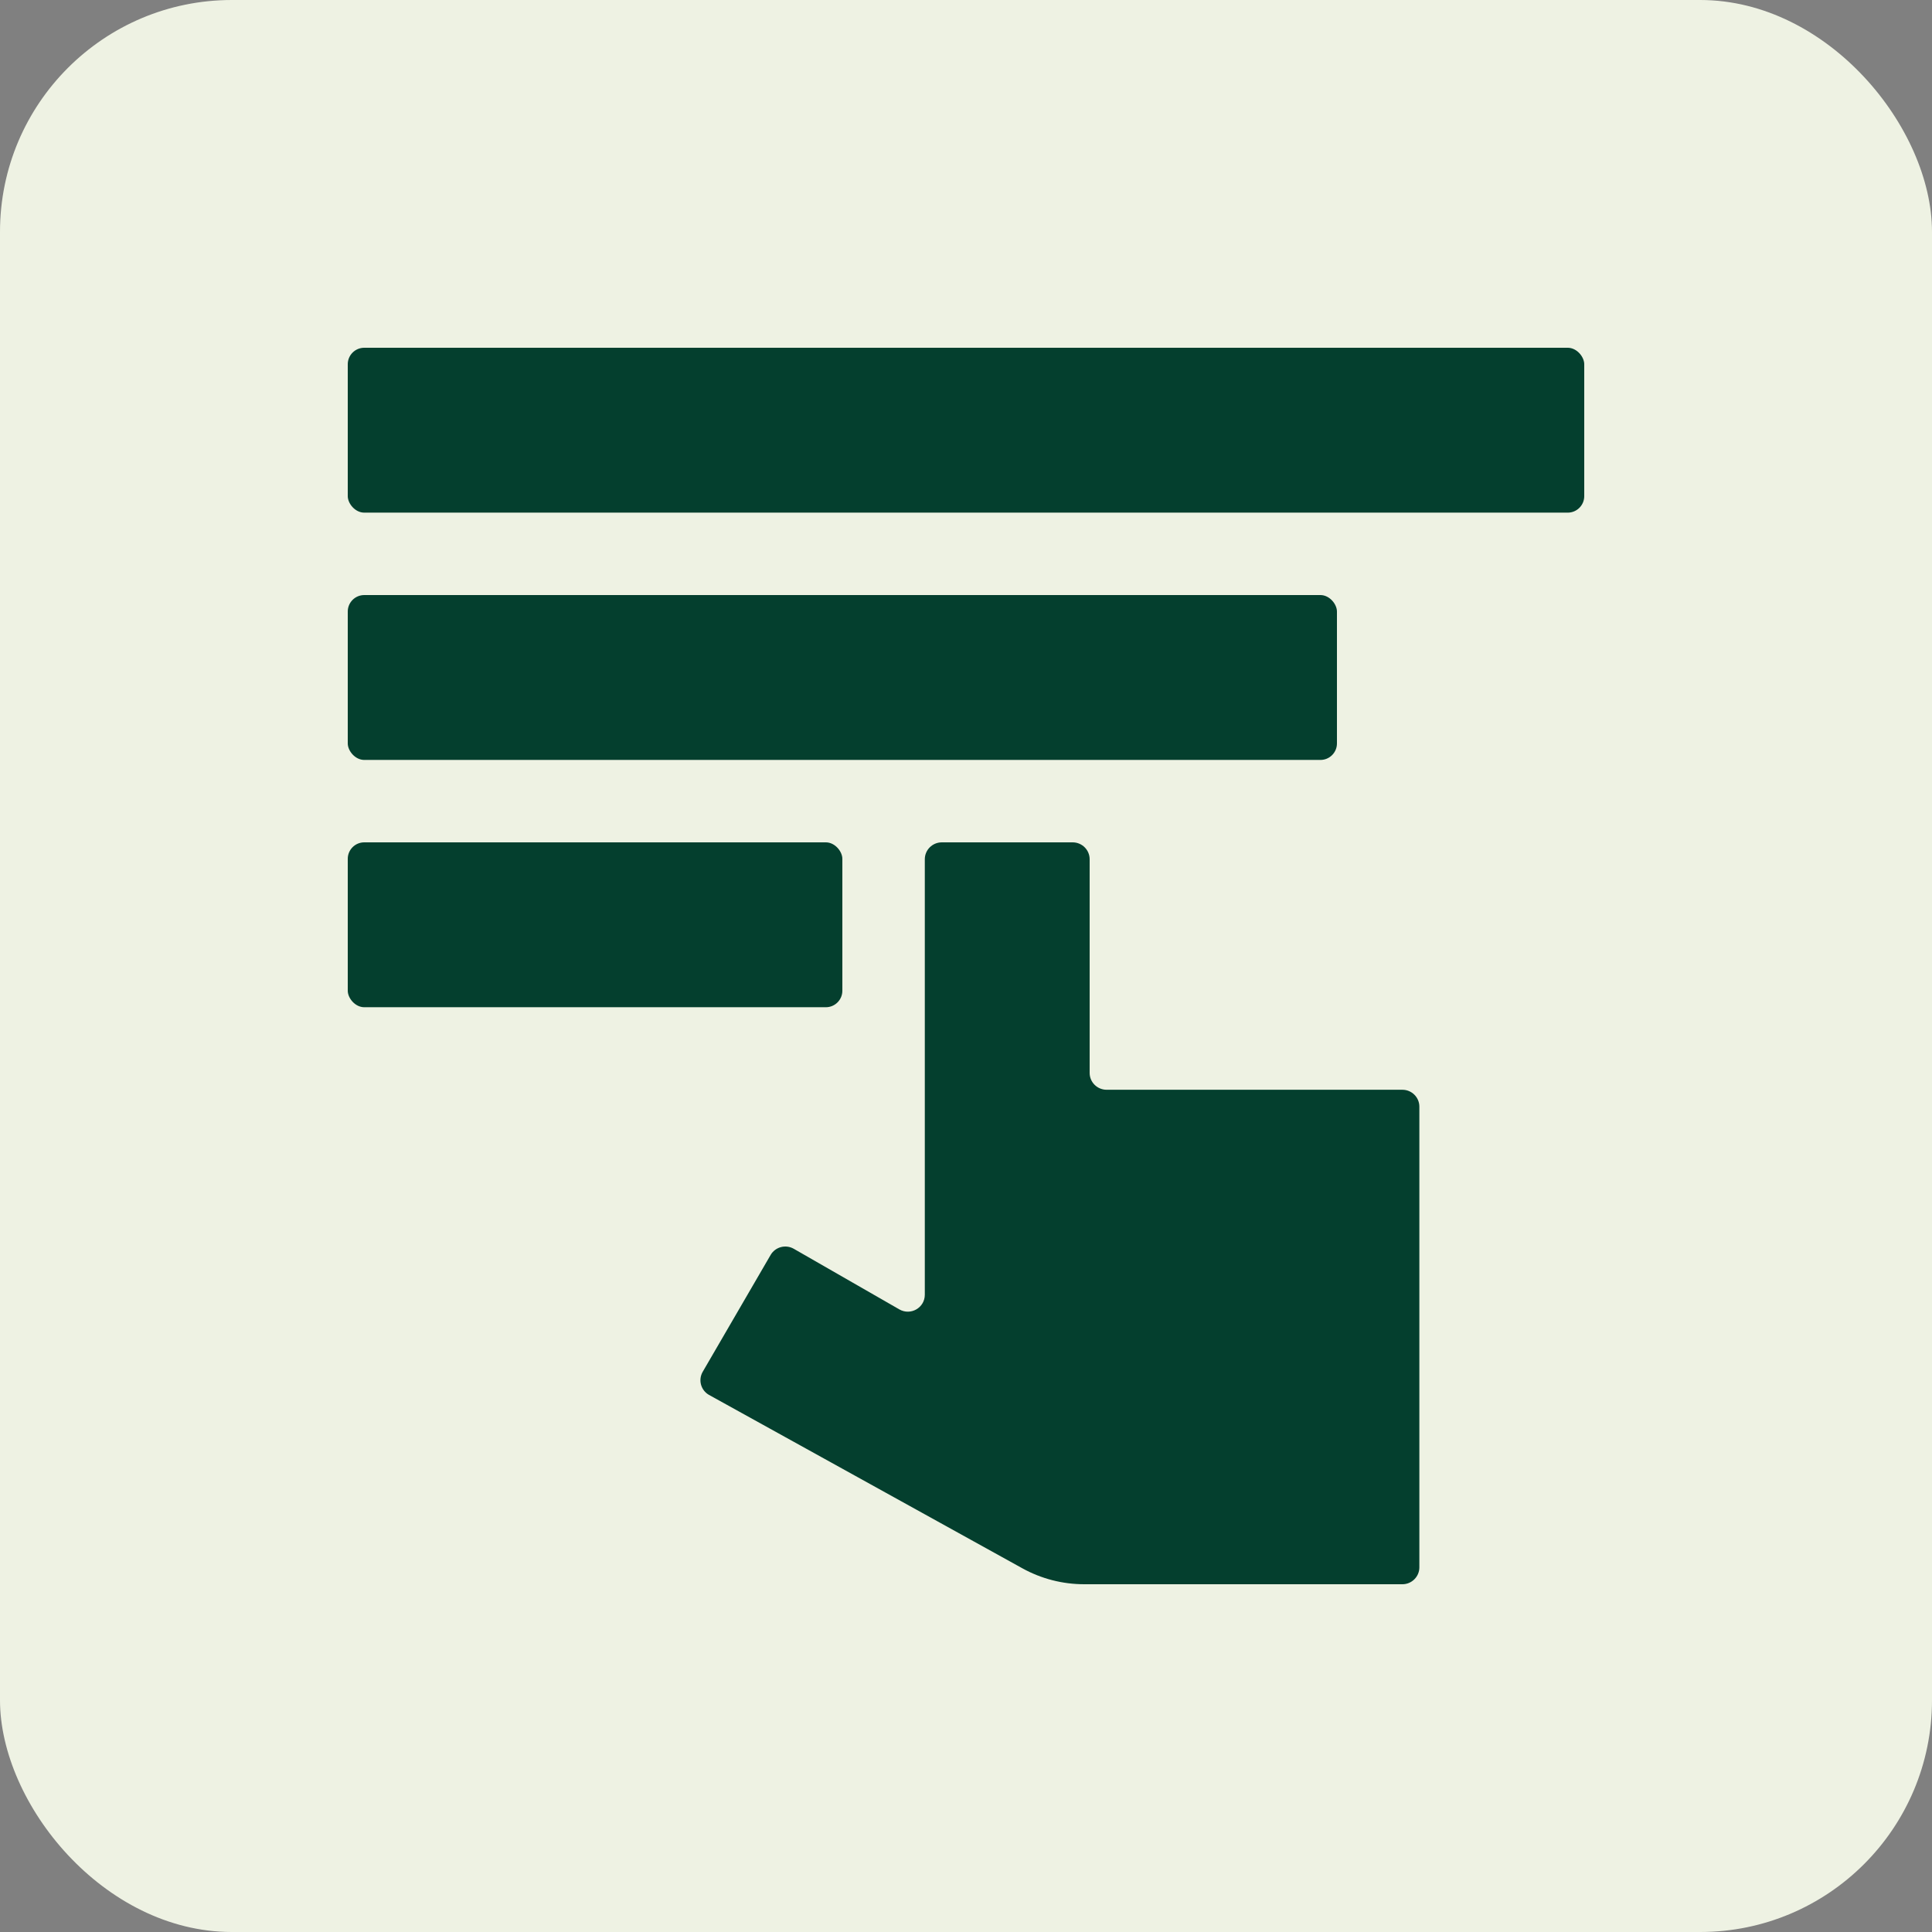 <svg width="50" height="50" viewBox="0 0 50 50" fill="none" xmlns="http://www.w3.org/2000/svg">
<rect x="0" y="0" width="50" height="50" fill="#808080" stroke="none"/>
<rect y="0" width="50" height="50" rx="6" fill="#EEF2E3"></rect>
<g clip-path="url(#clip0_899_30920)">
<rect x="9" y="21.8" width="12.8" height="4.267" rx="0.427" fill="#043F2E"></rect>
<rect x="9" y="9" width="32" height="4.267" rx="0.427" fill="#043F2E"></rect>
<rect x="9" y="15.4" width="25.6" height="4.267" rx="0.427" fill="#043F2E"></rect>
<path d="M24.374 21.8C24.131 21.8 23.934 21.996 23.934 22.237L23.934 33.508C23.934 33.845 23.568 34.055 23.275 33.887L20.544 32.319C20.333 32.198 20.064 32.27 19.943 32.479L18.186 35.502C18.065 35.712 18.137 35.979 18.347 36.099L26.456 40.586C26.947 40.858 27.499 41 28.06 41L36.294 41C36.536 41 36.733 40.804 36.733 40.563L36.733 28.64C36.733 28.399 36.536 28.203 36.294 28.203L28.64 28.203C28.397 28.203 28.2 28.008 28.2 27.767V22.237C28.2 21.996 28.003 21.8 27.76 21.8H24.374Z" fill="#043F2E"></path>
</g>
<defs>
<clipPath id="clip0_899_30920">
<rect width="32" height="32" fill="white" transform="translate(9 9)"></rect>
</clipPath>
</defs>
</svg>
